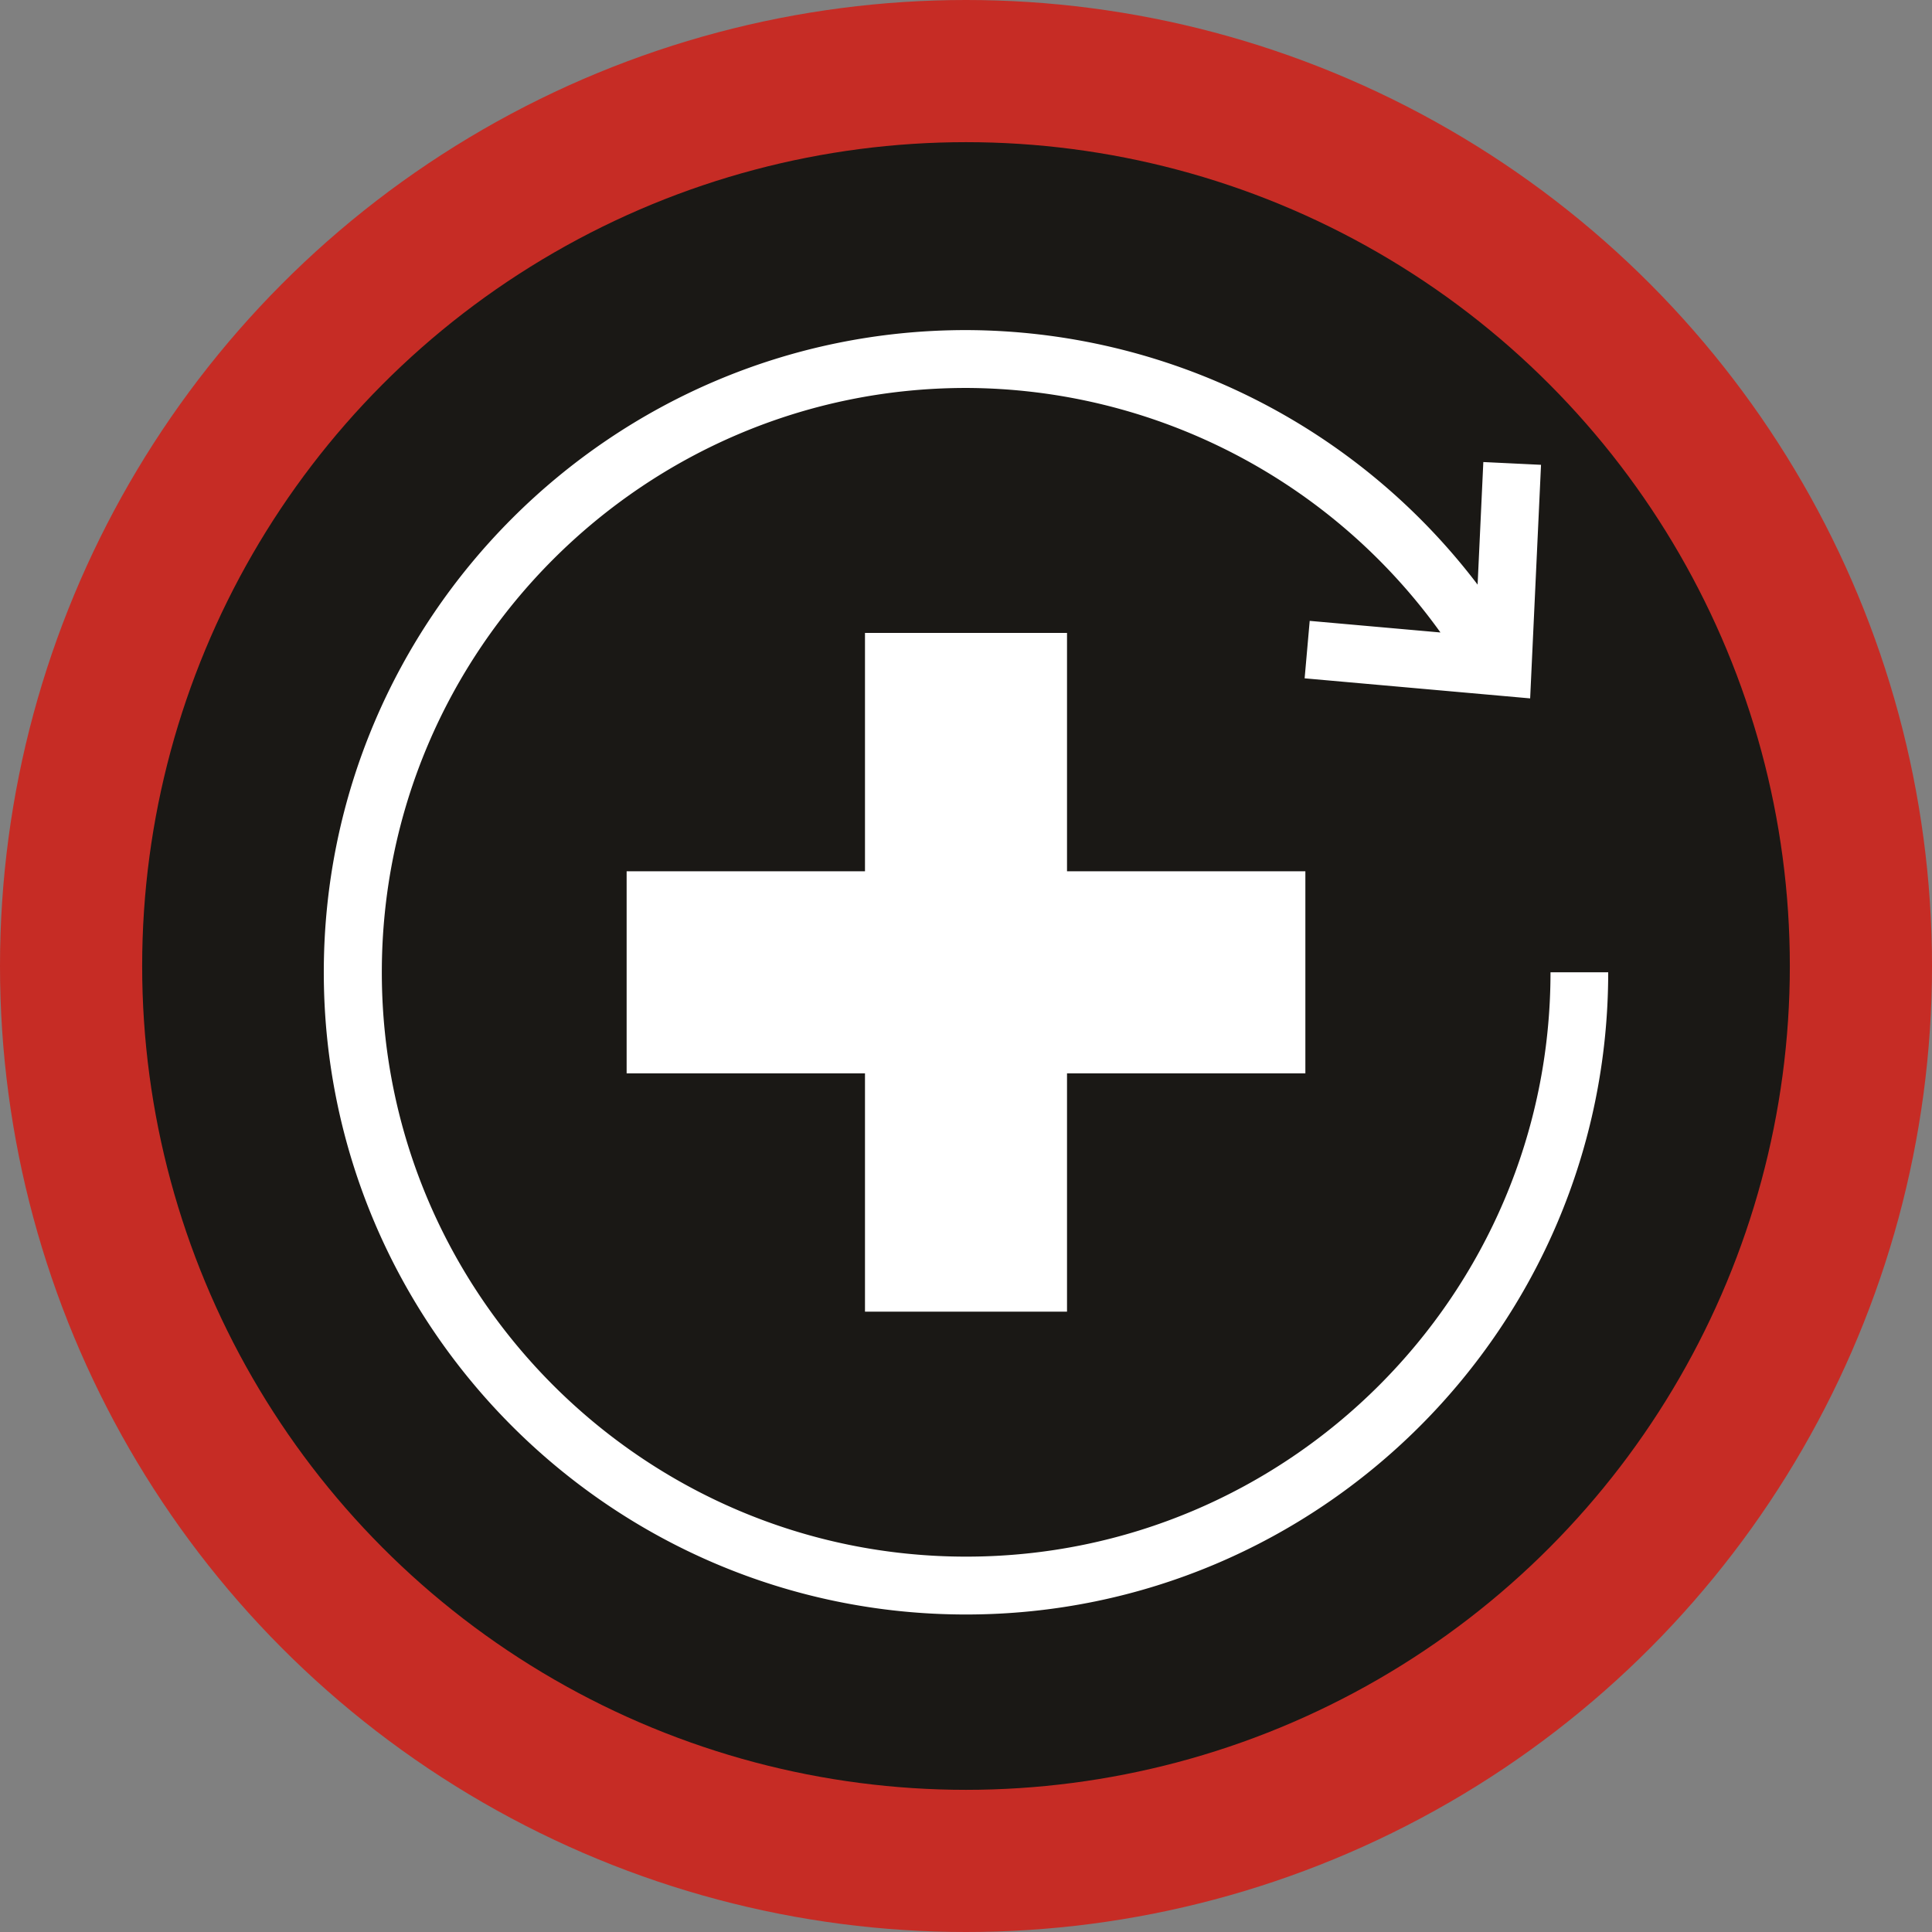 <svg id="Layer_1" data-name="Layer 1" xmlns="http://www.w3.org/2000/svg" viewBox="0 0 472.8 472.8"><rect x="0" y="0" width="472.8" height="472.8" fill="#808080" stroke="none"/><defs><style>.cls-1{fill:#c62c25;}.cls-2{fill:#1a1815;}.cls-3{fill:#fff;}</style></defs><circle class="cls-1" cx="236.4" cy="236.4" r="236.4"/><circle class="cls-2" cx="236.4" cy="236.4" r="201.61"/><polygon class="cls-3" points="261.12 320.99 261.12 262.67 319.45 262.67 319.45 213.22 261.12 213.22 261.12 154.89 211.68 154.89 211.68 213.22 153.35 213.22 153.35 262.67 211.68 262.67 211.68 320.99 261.12 320.99"/><path class="cls-3" d="M379.44,237.94c0,78.87-64.17,143-143,143s-143-64.17-143-143,64.17-143,143-143a143.36,143.36,0,0,1,116.07,59.84l-32-2.84L319.27,166l55.19,4.91,2.66-57.16L363,113.07l-1.4,30A157.72,157.72,0,0,0,236.4,80.78c-86.66,0-157.16,70.5-157.16,157.16S149.74,395.1,236.4,395.1s157.16-70.5,157.16-157.16Z"/></svg>